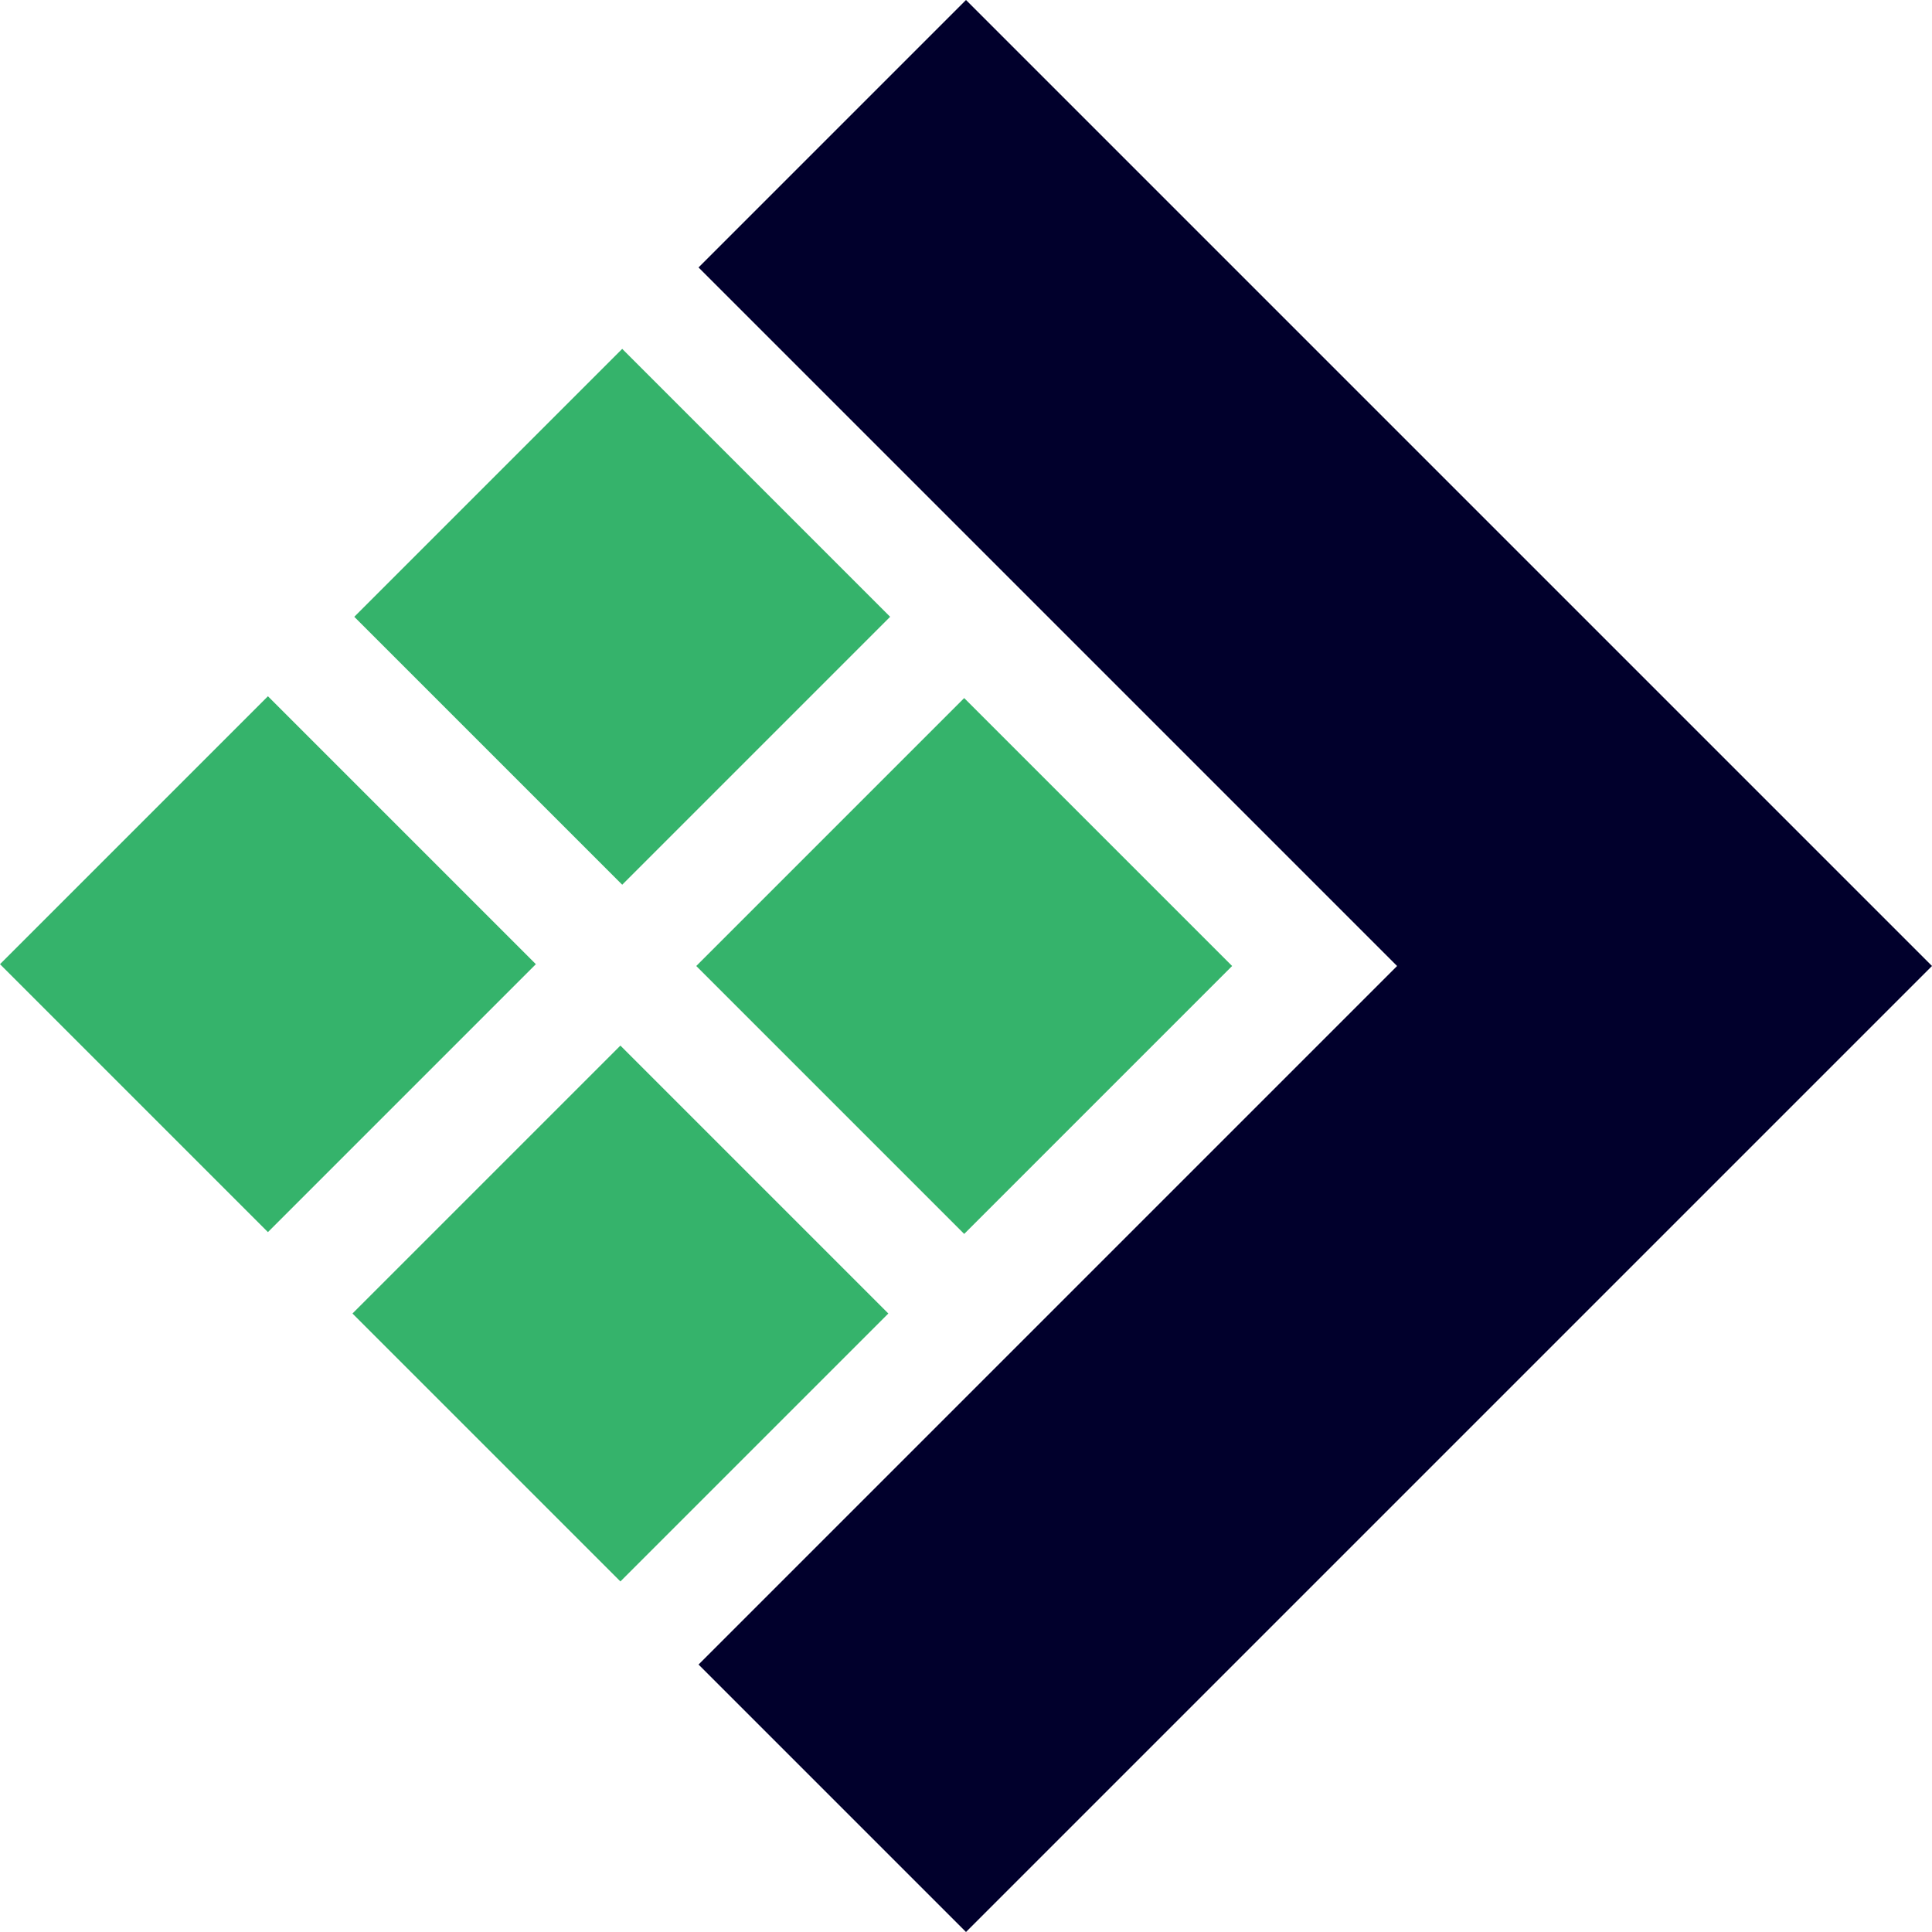 <svg xmlns="http://www.w3.org/2000/svg" width="16" height="16" viewBox="0 0 16 16"><g transform="translate(-10.988 -11)"><path id="Path_5722" data-name="Path 5722" d="M20.4,24.785,26.185,19,20.4,13.215,22.615,11l8,8-8,8Z" transform="translate(-3.627 0)" fill="#01002c"></path><rect id="Rectangle_1731" data-name="Rectangle 1731" width="3.138" height="3.138" transform="translate(10.988 18.985) rotate(-45)" fill="#35b36b"></rect><rect id="Rectangle_1732" data-name="Rectangle 1732" width="3.138" height="3.138" transform="translate(13.922 16.108) rotate(-45)" fill="#35b36b"></rect><rect id="Rectangle_1733" data-name="Rectangle 1733" width="3.138" height="3.138" transform="translate(16.754 19) rotate(-45)" fill="#35b36b"></rect><rect id="Rectangle_1734" data-name="Rectangle 1734" width="3.138" height="3.138" transform="translate(13.907 21.878) rotate(-45)" fill="#35b36b"></rect></g></svg>